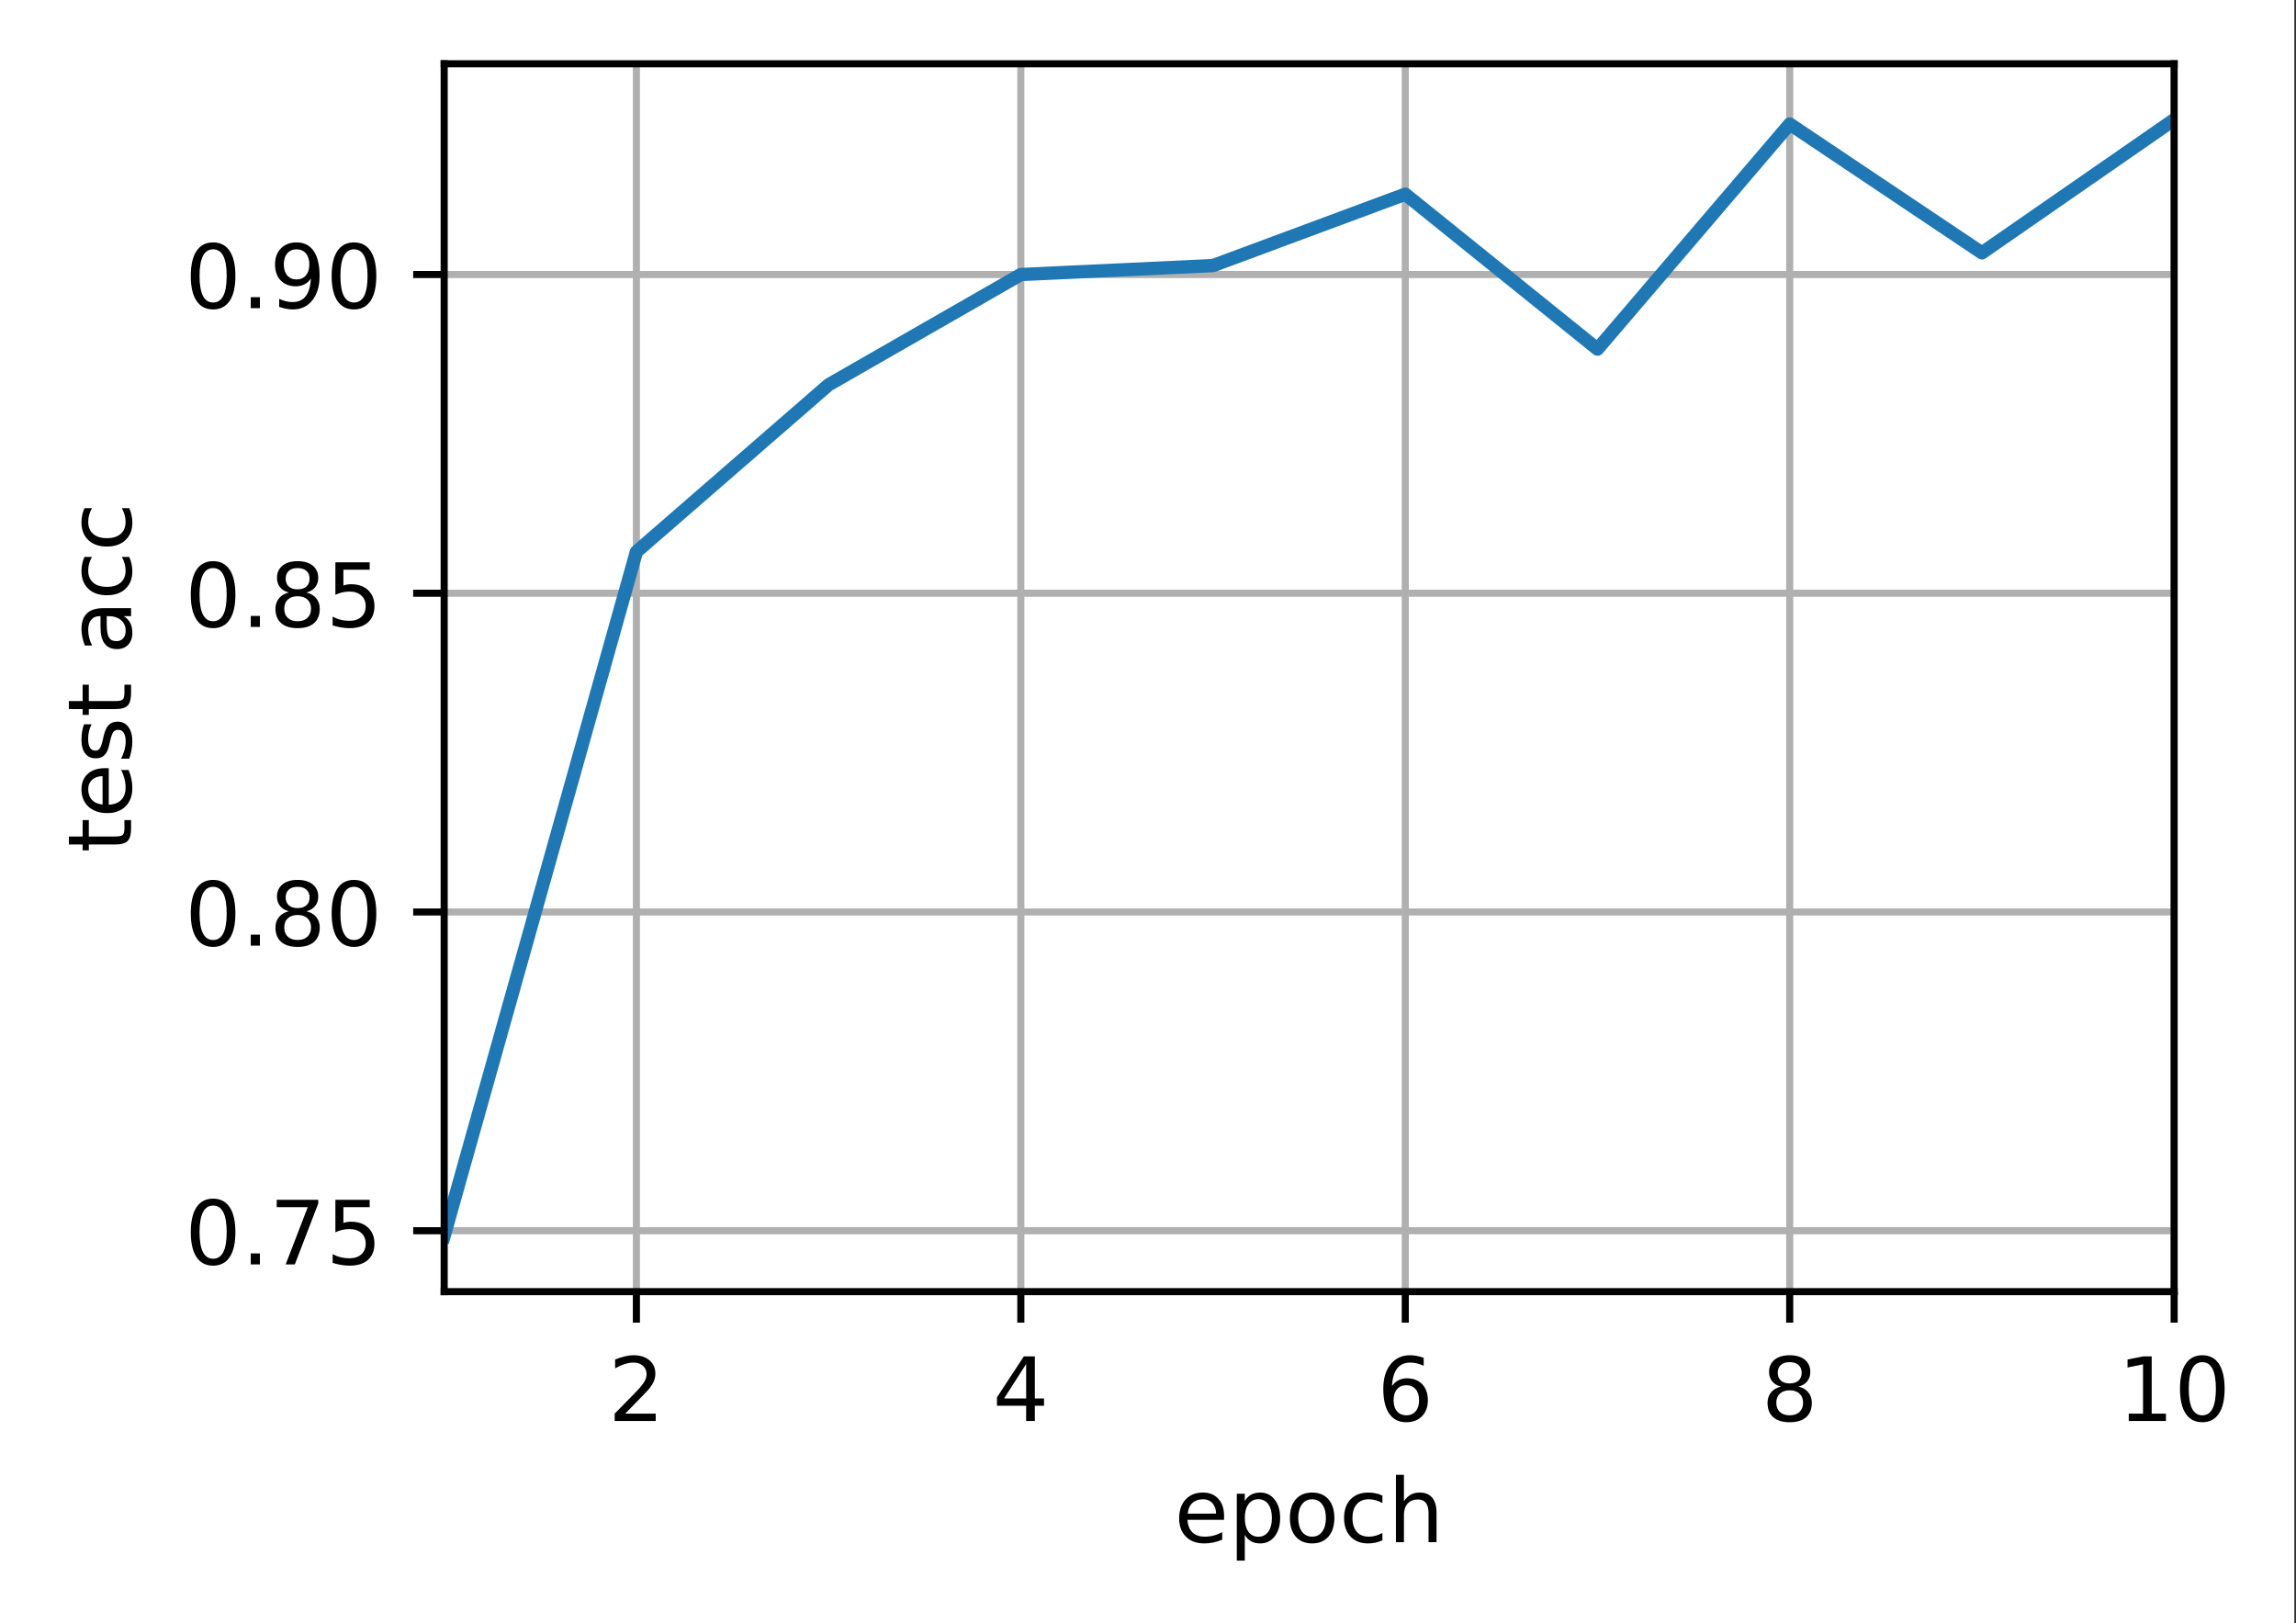 <?xml version="1.0" encoding="UTF-8"?>
<svg xmlns="http://www.w3.org/2000/svg" xmlns:xlink="http://www.w3.org/1999/xlink" width="324pt" height="229pt" viewBox="0 0 324 229" version="1.1">
<rect x="0" y="0" width="324" height="229" fill="#333333" stroke="none"/>
<defs>
<clipPath id="clip1">
  <path d="M 89 9 L 91 9 L 91 182.25 L 89 182.25 Z M 89 9 "/>
</clipPath>
<clipPath id="clip2">
  <path d="M 143 9 L 145 9 L 145 182.25 L 143 182.25 Z M 143 9 "/>
</clipPath>
<clipPath id="clip3">
  <path d="M 197 9 L 200 9 L 200 182.25 L 197 182.25 Z M 197 9 "/>
</clipPath>
<clipPath id="clip4">
  <path d="M 251 9 L 254 9 L 254 182.25 L 251 182.25 Z M 251 9 "/>
</clipPath>
<clipPath id="clip5">
  <path d="M 306 9 L 306.805 9 L 306.805 182.25 L 306 182.25 Z M 306 9 "/>
</clipPath>
<clipPath id="clip6">
  <path d="M 62.68 172 L 306.805 172 L 306.805 175 L 62.68 175 Z M 62.68 172 "/>
</clipPath>
<clipPath id="clip7">
  <path d="M 62.68 127 L 306.805 127 L 306.805 130 L 62.68 130 Z M 62.68 127 "/>
</clipPath>
<clipPath id="clip8">
  <path d="M 62.68 83 L 306.805 83 L 306.805 85 L 62.68 85 Z M 62.68 83 "/>
</clipPath>
<clipPath id="clip9">
  <path d="M 62.68 38 L 306.805 38 L 306.805 40 L 62.68 40 Z M 62.68 38 "/>
</clipPath>
<clipPath id="clip10">
  <path d="M 62.68 15 L 306.805 15 L 306.805 176 L 62.68 176 Z M 62.68 15 "/>
</clipPath>
</defs>
<g id="surface1">
<path style=" stroke:none;fill-rule:nonzero;fill:rgb(100%,100%,100%);fill-opacity:1;" d="M 0 229.195 L 323.758 229.195 L 323.758 0 L 0 0 Z M 0 229.195 "/>
<path style=" stroke:none;fill-rule:nonzero;fill:rgb(100%,100%,100%);fill-opacity:1;" d="M 62.68 182.25 L 306.805 182.25 L 306.805 9 L 62.68 9 Z M 62.68 182.25 "/>
<g clip-path="url(#clip1)" clip-rule="nonzero">
<path style="fill:none;stroke-width:0.8;stroke-linecap:square;stroke-linejoin:round;stroke:rgb(69.02%,69.02%,69.02%);stroke-opacity:1;stroke-miterlimit:4;" d="M 71.844 145.8 L 71.844 7.2 " transform="matrix(1.25,0,0,1.25,0,0)"/>
</g>
<path style="fill:none;stroke-width:0.8;stroke-linecap:butt;stroke-linejoin:round;stroke:rgb(0%,0%,0%);stroke-opacity:1;stroke-miterlimit:4;" d="M 0 0 L 0 3.5 " transform="matrix(1.25,0,0,1.25,89.805,182.25)"/>
<path style=" stroke:none;fill-rule:nonzero;fill:rgb(0%,0%,0%);fill-opacity:1;" d="M 88.227 199.461 L 92.531 199.461 L 92.531 200.5 L 86.742 200.5 L 86.742 199.461 C 87.211 198.977 87.848 198.328 88.656 197.512 C 89.465 196.695 89.973 196.168 90.18 195.934 C 90.574 195.488 90.852 195.113 91.008 194.809 C 91.164 194.5 91.242 194.199 91.242 193.902 C 91.242 193.418 91.07 193.023 90.734 192.719 C 90.391 192.41 89.949 192.258 89.406 192.258 C 89.016 192.258 88.609 192.324 88.18 192.461 C 87.75 192.594 87.293 192.797 86.805 193.07 L 86.805 191.824 C 87.301 191.625 87.766 191.477 88.195 191.375 C 88.629 191.273 89.023 191.223 89.383 191.223 C 90.324 191.223 91.078 191.457 91.641 191.93 C 92.199 192.402 92.48 193.031 92.48 193.82 C 92.48 194.195 92.41 194.551 92.27 194.887 C 92.129 195.223 91.875 195.617 91.504 196.074 C 91.402 196.191 91.078 196.531 90.531 197.098 C 89.988 197.66 89.219 198.449 88.227 199.461 Z M 88.227 199.461 "/>
<g clip-path="url(#clip2)" clip-rule="nonzero">
<path style="fill:none;stroke-width:0.8;stroke-linecap:square;stroke-linejoin:round;stroke:rgb(69.02%,69.02%,69.02%);stroke-opacity:1;stroke-miterlimit:4;" d="M 115.244 145.8 L 115.244 7.2 " transform="matrix(1.25,0,0,1.25,0,0)"/>
</g>
<path style="fill:none;stroke-width:0.8;stroke-linecap:butt;stroke-linejoin:round;stroke:rgb(0%,0%,0%);stroke-opacity:1;stroke-miterlimit:4;" d="M 0 0 L 0 3.5 " transform="matrix(1.25,0,0,1.25,144.055,182.25)"/>
<path style=" stroke:none;fill-rule:nonzero;fill:rgb(0%,0%,0%);fill-opacity:1;" d="M 144.805 192.461 L 141.688 197.324 L 144.805 197.324 Z M 144.477 191.387 L 146.031 191.387 L 146.031 197.324 L 147.328 197.324 L 147.328 198.352 L 146.031 198.352 L 146.031 200.5 L 144.805 200.5 L 144.805 198.352 L 140.688 198.352 L 140.688 197.16 Z M 144.477 191.387 "/>
<g clip-path="url(#clip3)" clip-rule="nonzero">
<path style="fill:none;stroke-width:0.8;stroke-linecap:square;stroke-linejoin:round;stroke:rgb(69.02%,69.02%,69.02%);stroke-opacity:1;stroke-miterlimit:4;" d="M 158.644 145.8 L 158.644 7.2 " transform="matrix(1.25,0,0,1.25,0,0)"/>
</g>
<path style="fill:none;stroke-width:0.8;stroke-linecap:butt;stroke-linejoin:round;stroke:rgb(0%,0%,0%);stroke-opacity:1;stroke-miterlimit:4;" d="M 0 0 L 0 3.5 " transform="matrix(1.25,0,0,1.25,198.305,182.25)"/>
<path style=" stroke:none;fill-rule:nonzero;fill:rgb(0%,0%,0%);fill-opacity:1;" d="M 198.453 195.453 C 197.902 195.453 197.461 195.641 197.141 196.02 C 196.816 196.398 196.656 196.914 196.656 197.574 C 196.656 198.23 196.816 198.746 197.141 199.129 C 197.461 199.508 197.902 199.699 198.453 199.699 C 199.008 199.699 199.445 199.508 199.77 199.129 C 200.094 198.746 200.254 198.23 200.254 197.574 C 200.254 196.914 200.094 196.398 199.77 196.02 C 199.445 195.641 199.008 195.453 198.453 195.453 Z M 200.902 191.586 L 200.902 192.711 C 200.594 192.562 200.281 192.453 199.965 192.375 C 199.648 192.297 199.336 192.258 199.027 192.258 C 198.215 192.258 197.594 192.531 197.164 193.082 C 196.734 193.633 196.488 194.461 196.43 195.574 C 196.668 195.219 196.969 194.945 197.328 194.758 C 197.695 194.57 198.094 194.477 198.527 194.477 C 199.441 194.477 200.164 194.754 200.695 195.309 C 201.227 195.863 201.492 196.617 201.492 197.574 C 201.492 198.512 201.219 199.262 200.664 199.828 C 200.109 200.395 199.375 200.676 198.453 200.676 C 197.398 200.676 196.594 200.273 196.039 199.465 C 195.48 198.656 195.203 197.484 195.203 195.953 C 195.203 194.512 195.543 193.363 196.227 192.508 C 196.91 191.648 197.828 191.223 198.977 191.223 C 199.289 191.223 199.602 191.25 199.914 191.312 C 200.23 191.375 200.559 191.465 200.902 191.586 Z M 200.902 191.586 "/>
<g clip-path="url(#clip4)" clip-rule="nonzero">
<path style="fill:none;stroke-width:0.8;stroke-linecap:square;stroke-linejoin:round;stroke:rgb(69.02%,69.02%,69.02%);stroke-opacity:1;stroke-miterlimit:4;" d="M 202.044 145.8 L 202.044 7.2 " transform="matrix(1.25,0,0,1.25,0,0)"/>
</g>
<path style="fill:none;stroke-width:0.8;stroke-linecap:butt;stroke-linejoin:round;stroke:rgb(0%,0%,0%);stroke-opacity:1;stroke-miterlimit:4;" d="M 0 0 L 0 3.5 " transform="matrix(1.25,0,0,1.25,252.555,182.25)"/>
<path style=" stroke:none;fill-rule:nonzero;fill:rgb(0%,0%,0%);fill-opacity:1;" d="M 252.551 196.172 C 251.965 196.172 251.504 196.328 251.168 196.641 C 250.832 196.953 250.664 197.387 250.664 197.934 C 250.664 198.484 250.832 198.914 251.168 199.23 C 251.504 199.543 251.965 199.699 252.551 199.699 C 253.137 199.699 253.598 199.543 253.938 199.227 C 254.273 198.91 254.445 198.48 254.445 197.934 C 254.445 197.387 254.273 196.953 253.938 196.641 C 253.605 196.328 253.141 196.172 252.551 196.172 Z M 251.32 195.648 C 250.789 195.516 250.379 195.27 250.082 194.91 C 249.789 194.547 249.641 194.102 249.641 193.582 C 249.641 192.855 249.898 192.277 250.418 191.855 C 250.938 191.434 251.648 191.223 252.551 191.223 C 253.457 191.223 254.172 191.434 254.688 191.855 C 255.203 192.277 255.461 192.855 255.461 193.582 C 255.461 194.102 255.316 194.547 255.02 194.91 C 254.727 195.27 254.316 195.516 253.789 195.648 C 254.383 195.785 254.848 196.055 255.18 196.461 C 255.508 196.863 255.676 197.352 255.676 197.934 C 255.676 198.816 255.406 199.496 254.867 199.969 C 254.328 200.441 253.555 200.676 252.551 200.676 C 251.547 200.676 250.773 200.441 250.234 199.969 C 249.695 199.496 249.426 198.816 249.426 197.934 C 249.426 197.352 249.594 196.863 249.926 196.461 C 250.262 196.055 250.727 195.785 251.32 195.648 Z M 250.867 193.699 C 250.867 194.172 251.016 194.539 251.309 194.805 C 251.605 195.066 252.02 195.199 252.551 195.199 C 253.082 195.199 253.496 195.066 253.793 194.805 C 254.094 194.539 254.242 194.172 254.242 193.699 C 254.242 193.227 254.094 192.859 253.793 192.594 C 253.496 192.328 253.082 192.199 252.551 192.199 C 252.02 192.199 251.605 192.328 251.309 192.594 C 251.016 192.859 250.867 193.227 250.867 193.699 Z M 250.867 193.699 "/>
<g clip-path="url(#clip5)" clip-rule="nonzero">
<path style="fill:none;stroke-width:0.8;stroke-linecap:square;stroke-linejoin:round;stroke:rgb(69.02%,69.02%,69.02%);stroke-opacity:1;stroke-miterlimit:4;" d="M 245.444 145.8 L 245.444 7.2 " transform="matrix(1.25,0,0,1.25,0,0)"/>
</g>
<path style="fill:none;stroke-width:0.8;stroke-linecap:butt;stroke-linejoin:round;stroke:rgb(0%,0%,0%);stroke-opacity:1;stroke-miterlimit:4;" d="M 0 0 L 0 3.5 " transform="matrix(1.25,0,0,1.25,306.805,182.25)"/>
<path style=" stroke:none;fill-rule:nonzero;fill:rgb(0%,0%,0%);fill-opacity:1;" d="M 300.402 199.461 L 302.414 199.461 L 302.414 192.508 L 300.227 192.949 L 300.227 191.824 L 302.406 191.387 L 303.637 191.387 L 303.637 199.461 L 305.648 199.461 L 305.648 200.5 L 300.402 200.5 Z M 300.402 199.461 "/>
<path style=" stroke:none;fill-rule:nonzero;fill:rgb(0%,0%,0%);fill-opacity:1;" d="M 310.777 192.199 C 310.145 192.199 309.664 192.512 309.344 193.137 C 309.027 193.758 308.867 194.699 308.867 195.953 C 308.867 197.199 309.027 198.137 309.344 198.762 C 309.664 199.387 310.145 199.699 310.777 199.699 C 311.418 199.699 311.895 199.387 312.215 198.762 C 312.535 198.137 312.695 197.199 312.695 195.953 C 312.695 194.699 312.535 193.758 312.215 193.137 C 311.895 192.512 311.418 192.199 310.777 192.199 Z M 310.777 191.223 C 311.801 191.223 312.578 191.625 313.117 192.434 C 313.656 193.242 313.926 194.414 313.926 195.953 C 313.926 197.484 313.656 198.656 313.117 199.465 C 312.578 200.273 311.801 200.676 310.777 200.676 C 309.758 200.676 308.977 200.273 308.438 199.465 C 307.898 198.656 307.629 197.484 307.629 195.953 C 307.629 194.414 307.898 193.242 308.438 192.434 C 308.977 191.625 309.758 191.223 310.777 191.223 Z M 310.777 191.223 "/>
<path style=" stroke:none;fill-rule:nonzero;fill:rgb(0%,0%,0%);fill-opacity:1;" d="M 172.734 213.898 L 172.734 214.445 L 167.57 214.445 C 167.617 215.219 167.852 215.809 168.266 216.215 C 168.684 216.617 169.266 216.82 170.008 216.82 C 170.441 216.82 170.859 216.77 171.266 216.664 C 171.668 216.559 172.07 216.398 172.469 216.188 L 172.469 217.25 C 172.066 217.418 171.652 217.551 171.23 217.641 C 170.809 217.73 170.379 217.773 169.945 217.773 C 168.852 217.773 167.988 217.457 167.352 216.824 C 166.715 216.188 166.398 215.328 166.398 214.246 C 166.398 213.125 166.699 212.238 167.305 211.582 C 167.906 210.926 168.723 210.598 169.75 210.598 C 170.668 210.598 171.395 210.891 171.93 211.484 C 172.465 212.074 172.734 212.879 172.734 213.898 Z M 171.609 213.566 C 171.602 212.953 171.43 212.465 171.094 212.098 C 170.758 211.73 170.312 211.547 169.758 211.547 C 169.133 211.547 168.633 211.723 168.258 212.078 C 167.879 212.434 167.664 212.93 167.605 213.574 Z M 171.609 213.566 "/>
<path style=" stroke:none;fill-rule:nonzero;fill:rgb(0%,0%,0%);fill-opacity:1;" d="M 175.66 216.57 L 175.66 220.195 L 174.531 220.195 L 174.531 210.762 L 175.66 210.762 L 175.66 211.797 C 175.898 211.391 176.195 211.09 176.555 210.895 C 176.918 210.695 177.348 210.598 177.848 210.598 C 178.676 210.598 179.352 210.926 179.871 211.586 C 180.391 212.242 180.648 213.109 180.648 214.184 C 180.648 215.258 180.391 216.125 179.871 216.785 C 179.352 217.445 178.676 217.773 177.848 217.773 C 177.348 217.773 176.918 217.676 176.555 217.477 C 176.195 217.277 175.898 216.977 175.66 216.57 Z M 179.484 214.184 C 179.484 213.359 179.312 212.711 178.973 212.242 C 178.633 211.77 178.168 211.535 177.574 211.535 C 176.977 211.535 176.512 211.77 176.172 212.242 C 175.832 212.711 175.66 213.359 175.66 214.184 C 175.66 215.008 175.832 215.656 176.172 216.129 C 176.512 216.598 176.977 216.832 177.574 216.832 C 178.168 216.832 178.633 216.598 178.973 216.129 C 179.312 215.656 179.484 215.008 179.484 214.184 Z M 179.484 214.184 "/>
<path style=" stroke:none;fill-rule:nonzero;fill:rgb(0%,0%,0%);fill-opacity:1;" d="M 185.156 211.547 C 184.555 211.547 184.082 211.781 183.73 212.254 C 183.379 212.723 183.203 213.367 183.203 214.184 C 183.203 215 183.379 215.645 183.727 216.117 C 184.074 216.586 184.555 216.82 185.156 216.82 C 185.758 216.82 186.23 216.586 186.578 216.113 C 186.93 215.641 187.105 214.996 187.105 214.184 C 187.105 213.375 186.93 212.73 186.578 212.258 C 186.23 211.785 185.758 211.547 185.156 211.547 Z M 185.156 210.598 C 186.133 210.598 186.902 210.914 187.461 211.551 C 188.016 212.184 188.297 213.062 188.297 214.184 C 188.297 215.301 188.016 216.18 187.461 216.82 C 186.902 217.457 186.133 217.773 185.156 217.773 C 184.18 217.773 183.41 217.457 182.852 216.82 C 182.297 216.18 182.023 215.301 182.023 214.184 C 182.023 213.062 182.297 212.184 182.852 211.551 C 183.41 210.914 184.18 210.598 185.156 210.598 Z M 185.156 210.598 "/>
<path style=" stroke:none;fill-rule:nonzero;fill:rgb(0%,0%,0%);fill-opacity:1;" d="M 195.078 211.023 L 195.078 212.074 C 194.758 211.898 194.441 211.766 194.121 211.68 C 193.805 211.59 193.48 211.547 193.156 211.547 C 192.426 211.547 191.859 211.777 191.457 212.242 C 191.055 212.703 190.852 213.348 190.852 214.184 C 190.852 215.02 191.055 215.668 191.457 216.129 C 191.859 216.59 192.426 216.82 193.156 216.82 C 193.48 216.82 193.805 216.777 194.121 216.691 C 194.441 216.602 194.758 216.473 195.078 216.297 L 195.078 217.336 C 194.762 217.48 194.438 217.59 194.102 217.664 C 193.77 217.738 193.41 217.773 193.031 217.773 C 192.004 217.773 191.184 217.449 190.578 216.805 C 189.973 216.156 189.668 215.281 189.668 214.184 C 189.668 213.07 189.977 212.191 190.586 211.555 C 191.199 210.914 192.039 210.598 193.105 210.598 C 193.453 210.598 193.789 210.633 194.117 210.703 C 194.449 210.773 194.766 210.879 195.078 211.023 Z M 195.078 211.023 "/>
<path style=" stroke:none;fill-rule:nonzero;fill:rgb(0%,0%,0%);fill-opacity:1;" d="M 202.715 213.469 L 202.715 217.598 L 201.59 217.598 L 201.59 213.508 C 201.59 212.859 201.465 212.375 201.211 212.055 C 200.961 211.734 200.582 211.574 200.078 211.574 C 199.469 211.574 198.992 211.766 198.641 212.152 C 198.293 212.539 198.117 213.066 198.117 213.734 L 198.117 217.598 L 196.988 217.598 L 196.988 208.098 L 198.117 208.098 L 198.117 211.824 C 198.387 211.41 198.703 211.105 199.066 210.902 C 199.43 210.699 199.852 210.598 200.328 210.598 C 201.113 210.598 201.707 210.84 202.109 211.324 C 202.512 211.809 202.715 212.523 202.715 213.469 Z M 202.715 213.469 "/>
<g clip-path="url(#clip6)" clip-rule="nonzero">
<path style="fill:none;stroke-width:0.8;stroke-linecap:square;stroke-linejoin:round;stroke:rgb(69.02%,69.02%,69.02%);stroke-opacity:1;stroke-miterlimit:4;" d="M 50.144 138.925 L 245.444 138.925 " transform="matrix(1.25,0,0,1.25,0,0)"/>
</g>
<path style="fill:none;stroke-width:0.8;stroke-linecap:butt;stroke-linejoin:round;stroke:rgb(0%,0%,0%);stroke-opacity:1;stroke-miterlimit:4;" d="M 0 0.001 L -3.5 0.001 " transform="matrix(1.25,0,0,1.25,62.68,173.655)"/>
<path style=" stroke:none;fill-rule:nonzero;fill:rgb(0%,0%,0%);fill-opacity:1;" d="M 30.07 170.105 C 29.438 170.105 28.961 170.418 28.641 171.043 C 28.32 171.664 28.16 172.605 28.16 173.859 C 28.16 175.105 28.32 176.043 28.641 176.668 C 28.961 177.293 29.438 177.605 30.07 177.605 C 30.711 177.605 31.188 177.293 31.508 176.668 C 31.828 176.043 31.988 175.105 31.988 173.859 C 31.988 172.605 31.828 171.664 31.508 171.043 C 31.188 170.418 30.711 170.105 30.07 170.105 Z M 30.07 169.129 C 31.094 169.129 31.875 169.531 32.414 170.34 C 32.953 171.148 33.219 172.32 33.219 173.859 C 33.219 175.391 32.953 176.562 32.414 177.371 C 31.875 178.18 31.094 178.582 30.07 178.582 C 29.051 178.582 28.27 178.18 27.73 177.371 C 27.191 176.562 26.922 175.391 26.922 173.859 C 26.922 172.32 27.191 171.148 27.73 170.34 C 28.27 169.531 29.051 169.129 30.07 169.129 Z M 30.07 169.129 "/>
<path style=" stroke:none;fill-rule:nonzero;fill:rgb(0%,0%,0%);fill-opacity:1;" d="M 35.387 176.855 L 36.676 176.855 L 36.676 178.406 L 35.387 178.406 Z M 35.387 176.855 "/>
<path style=" stroke:none;fill-rule:nonzero;fill:rgb(0%,0%,0%);fill-opacity:1;" d="M 39.051 169.293 L 44.91 169.293 L 44.91 169.816 L 41.602 178.406 L 40.312 178.406 L 43.426 170.332 L 39.051 170.332 Z M 39.051 169.293 "/>
<path style=" stroke:none;fill-rule:nonzero;fill:rgb(0%,0%,0%);fill-opacity:1;" d="M 47.328 169.293 L 52.168 169.293 L 52.168 170.332 L 48.457 170.332 L 48.457 172.562 C 48.633 172.5 48.812 172.457 48.992 172.426 C 49.172 172.395 49.352 172.383 49.531 172.383 C 50.547 172.383 51.352 172.66 51.945 173.219 C 52.539 173.773 52.84 174.527 52.84 175.48 C 52.84 176.461 52.531 177.223 51.922 177.77 C 51.312 178.312 50.449 178.582 49.34 178.582 C 48.957 178.582 48.566 178.551 48.172 178.484 C 47.773 178.418 47.363 178.32 46.941 178.191 L 46.941 176.953 C 47.309 177.152 47.688 177.301 48.078 177.398 C 48.469 177.496 48.879 177.543 49.316 177.543 C 50.02 177.543 50.578 177.359 50.988 176.988 C 51.398 176.617 51.605 176.117 51.605 175.48 C 51.605 174.848 51.398 174.344 50.988 173.977 C 50.578 173.605 50.02 173.418 49.316 173.418 C 48.984 173.418 48.656 173.453 48.328 173.527 C 48 173.602 47.668 173.715 47.328 173.871 Z M 47.328 169.293 "/>
<g clip-path="url(#clip7)" clip-rule="nonzero">
<path style="fill:none;stroke-width:0.8;stroke-linecap:square;stroke-linejoin:round;stroke:rgb(69.02%,69.02%,69.02%);stroke-opacity:1;stroke-miterlimit:4;" d="M 50.144 102.944 L 245.444 102.944 " transform="matrix(1.25,0,0,1.25,0,0)"/>
</g>
<path style="fill:none;stroke-width:0.8;stroke-linecap:butt;stroke-linejoin:round;stroke:rgb(0%,0%,0%);stroke-opacity:1;stroke-miterlimit:4;" d="M 0 -0.001 L -3.5 -0.001 " transform="matrix(1.25,0,0,1.25,62.68,128.681)"/>
<path style=" stroke:none;fill-rule:nonzero;fill:rgb(0%,0%,0%);fill-opacity:1;" d="M 30.07 125.129 C 29.438 125.129 28.961 125.441 28.641 126.066 C 28.32 126.691 28.16 127.629 28.16 128.883 C 28.16 130.133 28.32 131.07 28.641 131.695 C 28.961 132.32 29.438 132.633 30.07 132.633 C 30.711 132.633 31.188 132.32 31.508 131.695 C 31.828 131.07 31.988 130.133 31.988 128.883 C 31.988 127.629 31.828 126.691 31.508 126.066 C 31.188 125.441 30.711 125.129 30.07 125.129 Z M 30.07 124.152 C 31.094 124.152 31.875 124.559 32.414 125.367 C 32.953 126.172 33.219 127.344 33.219 128.883 C 33.219 130.418 32.953 131.59 32.414 132.398 C 31.875 133.203 31.094 133.609 30.07 133.609 C 29.051 133.609 28.27 133.203 27.73 132.398 C 27.191 131.59 26.922 130.418 26.922 128.883 C 26.922 127.344 27.191 126.172 27.73 125.367 C 28.27 124.559 29.051 124.152 30.07 124.152 Z M 30.07 124.152 "/>
<path style=" stroke:none;fill-rule:nonzero;fill:rgb(0%,0%,0%);fill-opacity:1;" d="M 35.387 131.879 L 36.676 131.879 L 36.676 133.43 L 35.387 133.43 Z M 35.387 131.879 "/>
<path style=" stroke:none;fill-rule:nonzero;fill:rgb(0%,0%,0%);fill-opacity:1;" d="M 41.996 129.102 C 41.41 129.102 40.949 129.258 40.613 129.574 C 40.277 129.887 40.113 130.316 40.113 130.867 C 40.113 131.414 40.277 131.848 40.613 132.16 C 40.949 132.473 41.41 132.633 41.996 132.633 C 42.582 132.633 43.043 132.473 43.383 132.16 C 43.719 131.844 43.891 131.41 43.891 130.867 C 43.891 130.316 43.723 129.887 43.387 129.574 C 43.051 129.258 42.586 129.102 41.996 129.102 Z M 40.766 128.578 C 40.234 128.449 39.824 128.203 39.527 127.84 C 39.234 127.477 39.086 127.035 39.086 126.516 C 39.086 125.785 39.344 125.211 39.863 124.789 C 40.383 124.363 41.094 124.152 41.996 124.152 C 42.902 124.152 43.617 124.363 44.133 124.789 C 44.648 125.211 44.91 125.785 44.91 126.516 C 44.91 127.035 44.762 127.477 44.465 127.84 C 44.172 128.203 43.762 128.449 43.238 128.578 C 43.832 128.715 44.293 128.988 44.625 129.391 C 44.957 129.793 45.121 130.285 45.121 130.867 C 45.121 131.75 44.852 132.43 44.312 132.902 C 43.773 133.371 43 133.609 41.996 133.609 C 40.992 133.609 40.219 133.371 39.68 132.902 C 39.141 132.43 38.871 131.75 38.871 130.867 C 38.871 130.285 39.039 129.793 39.371 129.391 C 39.707 128.988 40.172 128.715 40.766 128.578 Z M 40.312 126.633 C 40.312 127.102 40.461 127.469 40.754 127.734 C 41.051 128 41.465 128.133 41.996 128.133 C 42.527 128.133 42.941 128 43.238 127.734 C 43.539 127.469 43.688 127.102 43.688 126.633 C 43.688 126.16 43.539 125.789 43.238 125.527 C 42.941 125.262 42.527 125.129 41.996 125.129 C 41.465 125.129 41.051 125.262 40.754 125.527 C 40.461 125.789 40.312 126.16 40.312 126.633 Z M 40.312 126.633 "/>
<path style=" stroke:none;fill-rule:nonzero;fill:rgb(0%,0%,0%);fill-opacity:1;" d="M 49.949 125.129 C 49.316 125.129 48.84 125.441 48.52 126.066 C 48.199 126.691 48.039 127.629 48.039 128.883 C 48.039 130.133 48.199 131.07 48.52 131.695 C 48.84 132.32 49.316 132.633 49.949 132.633 C 50.59 132.633 51.066 132.32 51.387 131.695 C 51.707 131.07 51.867 130.133 51.867 128.883 C 51.867 127.629 51.707 126.691 51.387 126.066 C 51.066 125.441 50.59 125.129 49.949 125.129 Z M 49.949 124.152 C 50.973 124.152 51.754 124.559 52.293 125.367 C 52.832 126.172 53.102 127.344 53.102 128.883 C 53.102 130.418 52.832 131.59 52.293 132.398 C 51.754 133.203 50.973 133.609 49.949 133.609 C 48.93 133.609 48.148 133.203 47.609 132.398 C 47.07 131.59 46.801 130.418 46.801 128.883 C 46.801 127.344 47.07 126.172 47.609 125.367 C 48.148 124.559 48.93 124.152 49.949 124.152 Z M 49.949 124.152 "/>
<g clip-path="url(#clip8)" clip-rule="nonzero">
<path style="fill:none;stroke-width:0.8;stroke-linecap:square;stroke-linejoin:round;stroke:rgb(69.02%,69.02%,69.02%);stroke-opacity:1;stroke-miterlimit:4;" d="M 50.144 66.966 L 245.444 66.966 " transform="matrix(1.25,0,0,1.25,0,0)"/>
</g>
<path style="fill:none;stroke-width:0.8;stroke-linecap:butt;stroke-linejoin:round;stroke:rgb(0%,0%,0%);stroke-opacity:1;stroke-miterlimit:4;" d="M 0 0 L -3.5 0 " transform="matrix(1.25,0,0,1.25,62.68,83.707)"/>
<path style=" stroke:none;fill-rule:nonzero;fill:rgb(0%,0%,0%);fill-opacity:1;" d="M 30.07 80.156 C 29.438 80.156 28.961 80.469 28.641 81.094 C 28.32 81.715 28.16 82.656 28.16 83.91 C 28.16 85.156 28.32 86.094 28.641 86.719 C 28.961 87.344 29.438 87.656 30.07 87.656 C 30.711 87.656 31.188 87.344 31.508 86.719 C 31.828 86.094 31.988 85.156 31.988 83.91 C 31.988 82.656 31.828 81.715 31.508 81.094 C 31.188 80.469 30.711 80.156 30.07 80.156 Z M 30.07 79.18 C 31.094 79.18 31.875 79.582 32.414 80.391 C 32.953 81.199 33.219 82.371 33.219 83.91 C 33.219 85.441 32.953 86.613 32.414 87.422 C 31.875 88.23 31.094 88.633 30.07 88.633 C 29.051 88.633 28.27 88.23 27.73 87.422 C 27.191 86.613 26.922 85.441 26.922 83.91 C 26.922 82.371 27.191 81.199 27.73 80.391 C 28.27 79.582 29.051 79.18 30.07 79.18 Z M 30.07 79.18 "/>
<path style=" stroke:none;fill-rule:nonzero;fill:rgb(0%,0%,0%);fill-opacity:1;" d="M 35.387 86.906 L 36.676 86.906 L 36.676 88.457 L 35.387 88.457 Z M 35.387 86.906 "/>
<path style=" stroke:none;fill-rule:nonzero;fill:rgb(0%,0%,0%);fill-opacity:1;" d="M 41.996 84.129 C 41.41 84.129 40.949 84.285 40.613 84.598 C 40.277 84.914 40.113 85.344 40.113 85.891 C 40.113 86.441 40.277 86.871 40.613 87.188 C 40.949 87.5 41.41 87.656 41.996 87.656 C 42.582 87.656 43.043 87.5 43.383 87.184 C 43.719 86.867 43.891 86.438 43.891 85.891 C 43.891 85.344 43.723 84.914 43.387 84.598 C 43.051 84.285 42.586 84.129 41.996 84.129 Z M 40.766 83.605 C 40.234 83.473 39.824 83.227 39.527 82.867 C 39.234 82.504 39.086 82.062 39.086 81.539 C 39.086 80.812 39.344 80.238 39.863 79.812 C 40.383 79.391 41.094 79.18 41.996 79.18 C 42.902 79.18 43.617 79.391 44.133 79.812 C 44.648 80.238 44.91 80.812 44.91 81.539 C 44.91 82.062 44.762 82.504 44.465 82.867 C 44.172 83.227 43.762 83.473 43.238 83.605 C 43.832 83.742 44.293 84.012 44.625 84.418 C 44.957 84.82 45.121 85.312 45.121 85.891 C 45.121 86.777 44.852 87.453 44.312 87.926 C 43.773 88.398 43 88.633 41.996 88.633 C 40.992 88.633 40.219 88.398 39.68 87.926 C 39.141 87.453 38.871 86.777 38.871 85.891 C 38.871 85.312 39.039 84.82 39.371 84.418 C 39.707 84.012 40.172 83.742 40.766 83.605 Z M 40.312 81.656 C 40.312 82.129 40.461 82.496 40.754 82.762 C 41.051 83.023 41.465 83.156 41.996 83.156 C 42.527 83.156 42.941 83.023 43.238 82.762 C 43.539 82.496 43.688 82.129 43.688 81.656 C 43.688 81.184 43.539 80.816 43.238 80.551 C 42.941 80.289 42.527 80.156 41.996 80.156 C 41.465 80.156 41.051 80.289 40.754 80.551 C 40.461 80.816 40.312 81.184 40.312 81.656 Z M 40.312 81.656 "/>
<path style=" stroke:none;fill-rule:nonzero;fill:rgb(0%,0%,0%);fill-opacity:1;" d="M 47.328 79.344 L 52.168 79.344 L 52.168 80.383 L 48.457 80.383 L 48.457 82.613 C 48.633 82.555 48.812 82.508 48.992 82.477 C 49.172 82.449 49.352 82.434 49.531 82.434 C 50.547 82.434 51.352 82.711 51.945 83.27 C 52.539 83.824 52.84 84.582 52.84 85.531 C 52.84 86.512 52.531 87.273 51.922 87.82 C 51.312 88.363 50.449 88.633 49.34 88.633 C 48.957 88.633 48.566 88.602 48.172 88.535 C 47.773 88.473 47.363 88.375 46.941 88.242 L 46.941 87.004 C 47.309 87.203 47.688 87.352 48.078 87.449 C 48.469 87.547 48.879 87.594 49.316 87.594 C 50.02 87.594 50.578 87.41 50.988 87.039 C 51.398 86.672 51.605 86.168 51.605 85.531 C 51.605 84.898 51.398 84.395 50.988 84.027 C 50.578 83.656 50.02 83.469 49.316 83.469 C 48.984 83.469 48.656 83.508 48.328 83.578 C 48 83.652 47.668 83.766 47.328 83.922 Z M 47.328 79.344 "/>
<g clip-path="url(#clip9)" clip-rule="nonzero">
<path style="fill:none;stroke-width:0.8;stroke-linecap:square;stroke-linejoin:round;stroke:rgb(69.02%,69.02%,69.02%);stroke-opacity:1;stroke-miterlimit:4;" d="M 50.144 30.988 L 245.444 30.988 " transform="matrix(1.25,0,0,1.25,0,0)"/>
</g>
<path style="fill:none;stroke-width:0.8;stroke-linecap:butt;stroke-linejoin:round;stroke:rgb(0%,0%,0%);stroke-opacity:1;stroke-miterlimit:4;" d="M 0 0.001 L -3.5 0.001 " transform="matrix(1.25,0,0,1.25,62.68,38.733)"/>
<path style=" stroke:none;fill-rule:nonzero;fill:rgb(0%,0%,0%);fill-opacity:1;" d="M 30.07 35.18 C 29.438 35.18 28.961 35.492 28.641 36.117 C 28.32 36.742 28.16 37.68 28.16 38.934 C 28.16 40.184 28.32 41.121 28.641 41.746 C 28.961 42.371 29.438 42.684 30.07 42.684 C 30.711 42.684 31.188 42.371 31.508 41.746 C 31.828 41.121 31.988 40.184 31.988 38.934 C 31.988 37.68 31.828 36.742 31.508 36.117 C 31.188 35.492 30.711 35.18 30.07 35.18 Z M 30.07 34.203 C 31.094 34.203 31.875 34.609 32.414 35.418 C 32.953 36.223 33.219 37.398 33.219 38.934 C 33.219 40.469 32.953 41.641 32.414 42.449 C 31.875 43.254 31.094 43.66 30.07 43.66 C 29.051 43.66 28.27 43.254 27.73 42.449 C 27.191 41.641 26.922 40.469 26.922 38.934 C 26.922 37.398 27.191 36.223 27.73 35.418 C 28.27 34.609 29.051 34.203 30.07 34.203 Z M 30.07 34.203 "/>
<path style=" stroke:none;fill-rule:nonzero;fill:rgb(0%,0%,0%);fill-opacity:1;" d="M 35.387 41.93 L 36.676 41.93 L 36.676 43.48 L 35.387 43.48 Z M 35.387 41.93 "/>
<path style=" stroke:none;fill-rule:nonzero;fill:rgb(0%,0%,0%);fill-opacity:1;" d="M 39.398 43.293 L 39.398 42.168 C 39.707 42.316 40.02 42.43 40.336 42.504 C 40.652 42.582 40.965 42.621 41.273 42.621 C 42.086 42.621 42.707 42.348 43.137 41.801 C 43.566 41.254 43.809 40.422 43.871 39.305 C 43.637 39.656 43.336 39.926 42.973 40.113 C 42.609 40.301 42.211 40.395 41.773 40.395 C 40.859 40.395 40.141 40.117 39.609 39.566 C 39.078 39.016 38.812 38.262 38.812 37.305 C 38.812 36.367 39.086 35.617 39.641 35.055 C 40.195 34.488 40.93 34.203 41.852 34.203 C 42.906 34.203 43.711 34.609 44.266 35.418 C 44.82 36.223 45.098 37.398 45.098 38.934 C 45.098 40.371 44.758 41.516 44.074 42.375 C 43.395 43.23 42.477 43.66 41.328 43.66 C 41.016 43.66 40.703 43.629 40.387 43.566 C 40.07 43.508 39.738 43.414 39.398 43.293 Z M 41.852 39.43 C 42.402 39.43 42.84 39.238 43.164 38.863 C 43.488 38.484 43.652 37.965 43.652 37.305 C 43.652 36.648 43.488 36.133 43.164 35.75 C 42.84 35.371 42.402 35.18 41.852 35.18 C 41.297 35.18 40.859 35.371 40.535 35.75 C 40.211 36.133 40.051 36.648 40.051 37.305 C 40.051 37.965 40.211 38.484 40.535 38.863 C 40.859 39.238 41.297 39.43 41.852 39.43 Z M 41.852 39.43 "/>
<path style=" stroke:none;fill-rule:nonzero;fill:rgb(0%,0%,0%);fill-opacity:1;" d="M 49.949 35.18 C 49.316 35.18 48.84 35.492 48.52 36.117 C 48.199 36.742 48.039 37.68 48.039 38.934 C 48.039 40.184 48.199 41.121 48.52 41.746 C 48.84 42.371 49.316 42.684 49.949 42.684 C 50.59 42.684 51.066 42.371 51.387 41.746 C 51.707 41.121 51.867 40.184 51.867 38.934 C 51.867 37.68 51.707 36.742 51.387 36.117 C 51.066 35.492 50.59 35.18 49.949 35.18 Z M 49.949 34.203 C 50.973 34.203 51.754 34.609 52.293 35.418 C 52.832 36.223 53.102 37.398 53.102 38.934 C 53.102 40.469 52.832 41.641 52.293 42.449 C 51.754 43.254 50.973 43.66 49.949 43.66 C 48.93 43.66 48.148 43.254 47.609 42.449 C 47.07 41.641 46.801 40.469 46.801 38.934 C 46.801 37.398 47.07 36.223 47.609 35.418 C 48.148 34.609 48.93 34.203 49.949 34.203 Z M 49.949 34.203 "/>
<path style=" stroke:none;fill-rule:nonzero;fill:rgb(0%,0%,0%);fill-opacity:1;" d="M 9.719 118.027 L 11.66 118.027 L 11.66 115.715 L 12.535 115.715 L 12.535 118.027 L 16.246 118.027 C 16.805 118.027 17.16 117.953 17.32 117.797 C 17.48 117.648 17.559 117.336 17.559 116.867 L 17.559 115.715 L 18.496 115.715 L 18.496 116.867 C 18.496 117.734 18.336 118.332 18.012 118.664 C 17.688 118.992 17.102 119.156 16.246 119.156 L 12.535 119.156 L 12.535 119.98 L 11.66 119.98 L 11.66 119.156 L 9.719 119.156 Z M 9.719 118.027 "/>
<path style=" stroke:none;fill-rule:nonzero;fill:rgb(0%,0%,0%);fill-opacity:1;" d="M 14.797 108.391 L 15.348 108.391 L 15.348 113.555 C 16.121 113.504 16.711 113.27 17.113 112.855 C 17.52 112.438 17.723 111.855 17.723 111.113 C 17.723 110.68 17.668 110.262 17.562 109.859 C 17.457 109.453 17.301 109.051 17.086 108.652 L 18.148 108.652 C 18.32 109.055 18.449 109.469 18.539 109.891 C 18.629 110.316 18.676 110.742 18.676 111.18 C 18.676 112.27 18.359 113.133 17.723 113.77 C 17.09 114.406 16.23 114.727 15.145 114.727 C 14.027 114.727 13.141 114.422 12.484 113.82 C 11.828 113.215 11.496 112.398 11.496 111.375 C 11.496 110.453 11.793 109.727 12.387 109.191 C 12.977 108.656 13.781 108.391 14.797 108.391 Z M 14.469 109.512 C 13.855 109.52 13.367 109.691 13 110.027 C 12.633 110.363 12.449 110.809 12.449 111.363 C 12.449 111.988 12.625 112.488 12.98 112.867 C 13.336 113.242 13.832 113.461 14.477 113.516 Z M 14.469 109.512 "/>
<path style=" stroke:none;fill-rule:nonzero;fill:rgb(0%,0%,0%);fill-opacity:1;" d="M 11.863 102.191 L 12.926 102.191 C 12.762 102.508 12.641 102.836 12.559 103.18 C 12.477 103.52 12.438 103.875 12.438 104.242 C 12.438 104.797 12.523 105.215 12.691 105.496 C 12.863 105.773 13.121 105.914 13.461 105.914 C 13.723 105.914 13.926 105.812 14.074 105.613 C 14.223 105.414 14.367 105.012 14.5 104.41 L 14.586 104.027 C 14.758 103.23 14.996 102.664 15.309 102.328 C 15.621 101.992 16.055 101.824 16.609 101.824 C 17.246 101.824 17.75 102.074 18.121 102.578 C 18.492 103.078 18.676 103.77 18.676 104.648 C 18.676 105.016 18.641 105.395 18.566 105.793 C 18.496 106.191 18.391 106.609 18.246 107.047 L 17.086 107.047 C 17.305 106.633 17.465 106.223 17.574 105.82 C 17.68 105.418 17.734 105.02 17.734 104.625 C 17.734 104.094 17.645 103.688 17.461 103.406 C 17.281 103.121 17.027 102.977 16.695 102.977 C 16.391 102.977 16.16 103.078 15.996 103.285 C 15.832 103.488 15.676 103.941 15.523 104.637 L 15.434 105.027 C 15.289 105.723 15.062 106.227 14.758 106.535 C 14.457 106.844 14.039 107 13.512 107 C 12.867 107 12.371 106.77 12.023 106.316 C 11.672 105.859 11.496 105.211 11.496 104.375 C 11.496 103.961 11.527 103.57 11.59 103.203 C 11.648 102.836 11.742 102.5 11.863 102.191 Z M 11.863 102.191 "/>
<path style=" stroke:none;fill-rule:nonzero;fill:rgb(0%,0%,0%);fill-opacity:1;" d="M 9.719 98.922 L 11.66 98.922 L 11.66 96.609 L 12.535 96.609 L 12.535 98.922 L 16.246 98.922 C 16.805 98.922 17.16 98.848 17.32 98.695 C 17.48 98.543 17.559 98.23 17.559 97.762 L 17.559 96.609 L 18.496 96.609 L 18.496 97.762 C 18.496 98.629 18.336 99.23 18.012 99.559 C 17.688 99.887 17.102 100.051 16.246 100.051 L 12.535 100.051 L 12.535 100.875 L 11.66 100.875 L 11.66 100.051 L 9.719 100.051 Z M 9.719 98.922 "/>
<path style=" stroke:none;fill-rule:nonzero;fill:rgb(0%,0%,0%);fill-opacity:1;" d="M 15.062 88.055 C 15.062 88.961 15.164 89.59 15.371 89.938 C 15.578 90.289 15.934 90.465 16.434 90.465 C 16.832 90.465 17.148 90.332 17.383 90.07 C 17.617 89.809 17.734 89.449 17.734 89 C 17.734 88.375 17.512 87.875 17.07 87.5 C 16.629 87.125 16.043 86.938 15.312 86.938 L 15.062 86.938 Z M 14.598 85.812 L 18.496 85.812 L 18.496 86.938 L 17.461 86.938 C 17.875 87.191 18.18 87.512 18.379 87.895 C 18.578 88.277 18.676 88.746 18.676 89.297 C 18.676 90 18.48 90.555 18.086 90.969 C 17.691 91.383 17.168 91.586 16.508 91.586 C 15.738 91.586 15.16 91.332 14.77 90.816 C 14.379 90.301 14.184 89.531 14.184 88.512 L 14.184 86.938 L 14.07 86.938 C 13.555 86.938 13.156 87.105 12.871 87.445 C 12.59 87.785 12.449 88.262 12.449 88.875 C 12.449 89.266 12.496 89.648 12.59 90.02 C 12.684 90.391 12.824 90.746 13.012 91.086 L 11.973 91.086 C 11.812 90.676 11.695 90.277 11.617 89.891 C 11.539 89.504 11.496 89.129 11.496 88.762 C 11.496 87.773 11.754 87.031 12.266 86.547 C 12.777 86.055 13.555 85.812 14.598 85.812 Z M 14.598 85.812 "/>
<path style=" stroke:none;fill-rule:nonzero;fill:rgb(0%,0%,0%);fill-opacity:1;" d="M 11.922 78.582 L 12.973 78.582 C 12.797 78.898 12.668 79.215 12.578 79.535 C 12.492 79.855 12.449 80.176 12.449 80.504 C 12.449 81.23 12.68 81.797 13.141 82.203 C 13.602 82.605 14.25 82.805 15.086 82.805 C 15.922 82.805 16.57 82.605 17.031 82.203 C 17.492 81.797 17.723 81.23 17.723 80.504 C 17.723 80.176 17.68 79.855 17.59 79.535 C 17.504 79.215 17.371 78.898 17.195 78.582 L 18.234 78.582 C 18.383 78.895 18.492 79.219 18.562 79.555 C 18.637 79.891 18.676 80.246 18.676 80.625 C 18.676 81.656 18.352 82.473 17.703 83.082 C 17.059 83.688 16.184 83.988 15.086 83.988 C 13.973 83.988 13.094 83.684 12.457 83.07 C 11.816 82.457 11.496 81.617 11.496 80.551 C 11.496 80.207 11.535 79.867 11.605 79.539 C 11.676 79.211 11.781 78.891 11.922 78.582 Z M 11.922 78.582 "/>
<path style=" stroke:none;fill-rule:nonzero;fill:rgb(0%,0%,0%);fill-opacity:1;" d="M 11.922 71.707 L 12.973 71.707 C 12.797 72.027 12.668 72.344 12.578 72.664 C 12.492 72.98 12.449 73.305 12.449 73.629 C 12.449 74.359 12.68 74.926 13.141 75.328 C 13.602 75.73 14.25 75.934 15.086 75.934 C 15.922 75.934 16.57 75.73 17.031 75.328 C 17.492 74.926 17.723 74.359 17.723 73.629 C 17.723 73.305 17.68 72.98 17.59 72.664 C 17.504 72.344 17.371 72.027 17.195 71.707 L 18.234 71.707 C 18.383 72.023 18.492 72.348 18.562 72.684 C 18.637 73.016 18.676 73.375 18.676 73.754 C 18.676 74.781 18.352 75.602 17.703 76.207 C 17.059 76.812 16.184 77.117 15.086 77.117 C 13.973 77.117 13.094 76.809 12.457 76.199 C 11.816 75.586 11.496 74.746 11.496 73.68 C 11.496 73.332 11.535 72.996 11.605 72.668 C 11.676 72.336 11.781 72.02 11.922 71.707 Z M 11.922 71.707 "/>
<g clip-path="url(#clip10)" clip-rule="nonzero">
<path style="fill:none;stroke-width:1.5;stroke-linecap:square;stroke-linejoin:round;stroke:rgb(12.157%,46.667%,70.588%);stroke-opacity:1;stroke-miterlimit:4;" d="M 50.144 139.5 L 71.844 62.288 L 93.544 43.434 L 115.244 30.988 L 136.944 29.978 L 158.644 21.919 L 180.344 39.406 L 202.044 14.003 L 223.744 28.541 L 245.444 13.5 " transform="matrix(1.25,0,0,1.25,0,0)"/>
</g>
<path style="fill:none;stroke-width:0.8;stroke-linecap:square;stroke-linejoin:miter;stroke:rgb(0%,0%,0%);stroke-opacity:1;stroke-miterlimit:4;" d="M 50.144 145.8 L 50.144 7.2 " transform="matrix(1.25,0,0,1.25,0,0)"/>
<path style="fill:none;stroke-width:0.8;stroke-linecap:square;stroke-linejoin:miter;stroke:rgb(0%,0%,0%);stroke-opacity:1;stroke-miterlimit:4;" d="M 245.444 145.8 L 245.444 7.2 " transform="matrix(1.25,0,0,1.25,0,0)"/>
<path style="fill:none;stroke-width:0.8;stroke-linecap:square;stroke-linejoin:miter;stroke:rgb(0%,0%,0%);stroke-opacity:1;stroke-miterlimit:4;" d="M 50.144 145.8 L 245.444 145.8 " transform="matrix(1.25,0,0,1.25,0,0)"/>
<path style="fill:none;stroke-width:0.8;stroke-linecap:square;stroke-linejoin:miter;stroke:rgb(0%,0%,0%);stroke-opacity:1;stroke-miterlimit:4;" d="M 50.144 7.2 L 245.444 7.2 " transform="matrix(1.25,0,0,1.25,0,0)"/>
</g>
</svg>
